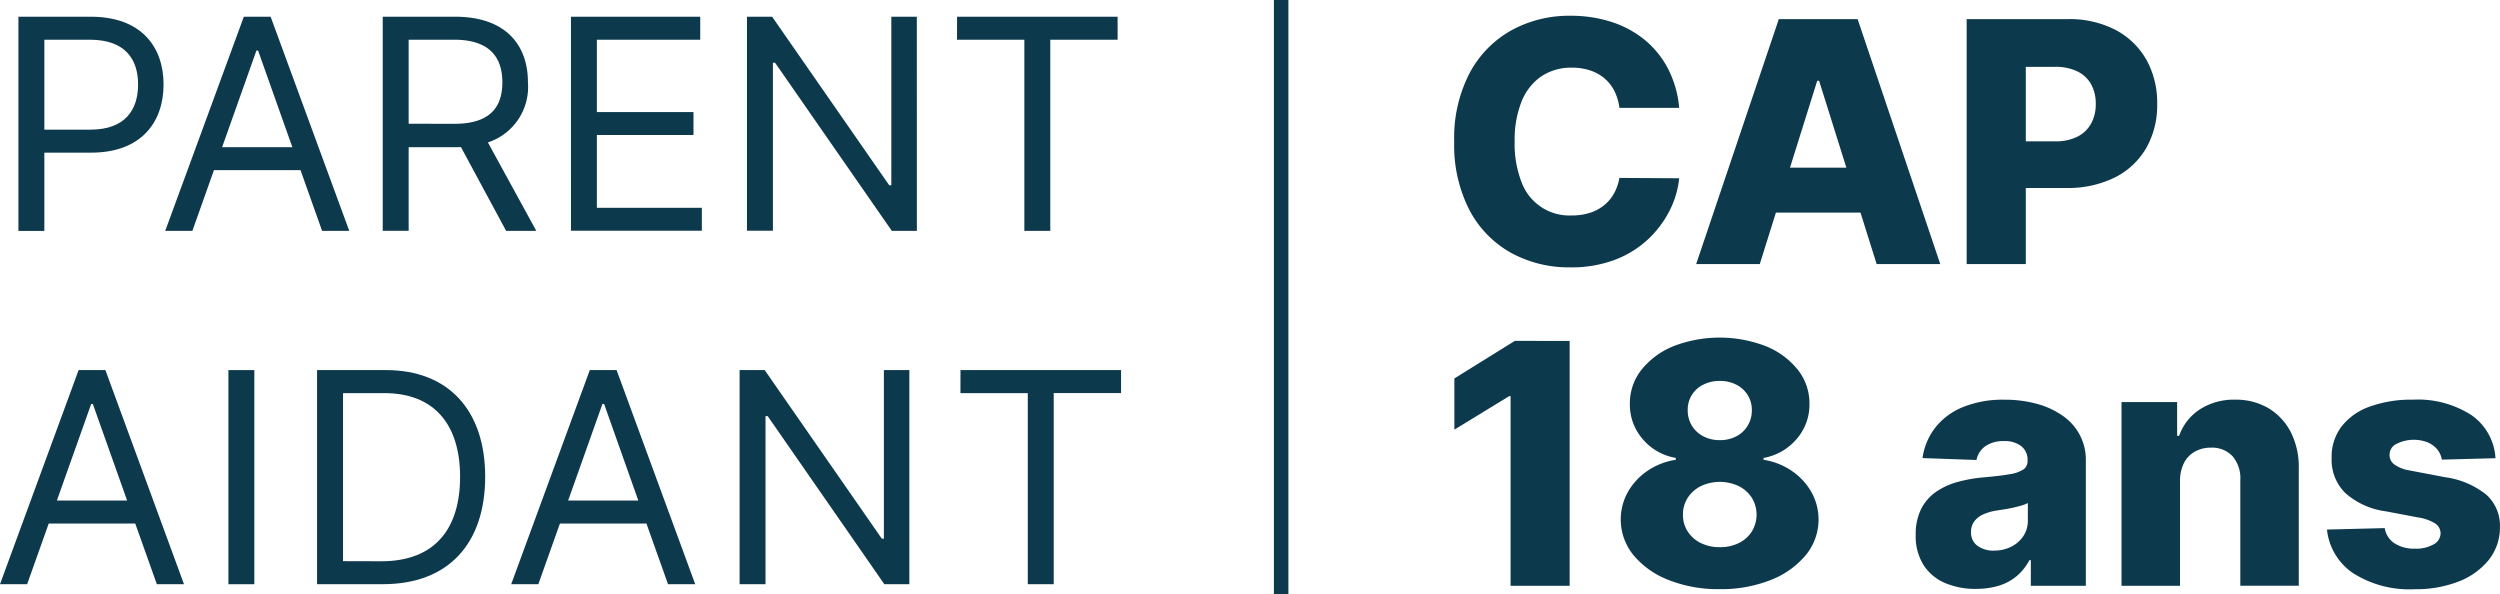 <svg xmlns="http://www.w3.org/2000/svg" xmlns:xlink="http://www.w3.org/1999/xlink" width="185.296" height="44.024" viewBox="0 0 185.296 44.024">
  <defs>
    <clipPath id="clip-path">
      <rect id="Rectangle_205" data-name="Rectangle 205" width="185.296" height="44.024" transform="translate(0 0)" fill="#0d394d"/>
    </clipPath>
  </defs>
  <g id="Group_224" data-name="Group 224" transform="translate(0 0)">
    <g id="Group_211" data-name="Group 211" clip-path="url(#clip-path)">
      <path id="Path_316" data-name="Path 316" d="M1.365,1.239H6.728c3.727,0,5.394,2.216,5.394,5.022s-1.667,5.053-5.363,5.053H3.287v5.8H1.365ZM6.7,9.609c2.55,0,3.535-1.442,3.535-3.348S9.246,2.944,6.665,2.944H3.287V9.609Z" fill="#0d394d"/>
      <path id="Path_317" data-name="Path 317" d="M12.247,17.11,18.073,1.239h1.985L25.886,17.11H23.873l-1.6-4.5H15.858l-1.6,4.5Zm9.423-6.2L19.129,3.747h-.123l-2.543,7.161Z" fill="#0d394d"/>
      <path id="Path_318" data-name="Path 318" d="M28.367,1.239H33.73c3.72,0,5.4,2.062,5.4,4.868a4.323,4.323,0,0,1-2.969,4.448l3.588,6.556H37.513L34.164,10.9c-.132.009-.264.009-.4.009H30.289v6.2H28.367ZM33.7,9.175c2.542,0,3.534-1.163,3.534-3.069s-.992-3.162-3.565-3.162H30.289V9.172Z" fill="#0d394d"/>
      <path id="Path_319" data-name="Path 319" d="M42.319,1.239H51.9V2.944H44.239V8.307H51.4v1.7H44.239V15.4H52.02v1.7h-9.7Z" fill="#0d394d"/>
      <path id="Path_320" data-name="Path 320" d="M67.957,17.11H66.1L57.446,4.649h-.159V17.1H55.365V1.239h1.863l8.68,12.494h.155V1.239h1.891Z" fill="#0d394d"/>
      <path id="Path_321" data-name="Path 321" d="M70.936,1.239h11.9V2.944H77.845V17.111H75.923V2.944h-4.99Z" fill="#0d394d"/>
      <path id="Path_322" data-name="Path 322" d="M0,43.3,5.827,27.431H7.812L13.637,43.3H11.625l-1.6-4.495H3.611L2.011,43.3Zm9.423-6.2L6.882,29.943H6.758L4.215,37.1Z" fill="#0d394d"/>
      <rect id="Rectangle_203" data-name="Rectangle 203" width="1.922" height="15.871" transform="translate(16.929 27.431)" fill="#0d394d"/>
      <path id="Path_323" data-name="Path 323" d="M23.5,43.3V27.431h5.114c4.617,0,7.347,2.975,7.347,7.9,0,4.961-2.729,7.967-7.564,7.967Zm4.773-1.7c3.938,0,5.828-2.387,5.828-6.262,0-3.844-1.891-6.2-5.612-6.2H25.425V41.592Z" fill="#0d394d"/>
      <path id="Path_324" data-name="Path 324" d="M37.889,43.3l5.827-15.871H45.7L51.528,43.3H49.513l-1.6-4.495H41.5L39.9,43.3Zm9.423-6.2-2.537-7.161h-.123L42.109,37.1Z" fill="#0d394d"/>
      <path id="Path_325" data-name="Path 325" d="M67.4,43.3H65.545L56.9,30.843H56.74V43.3H54.818V27.431h1.86l8.679,12.492h.155V27.431H67.4Z" fill="#0d394d"/>
      <path id="Path_326" data-name="Path 326" d="M71.19,27.431h11.9v1.7H78.1V43.3H76.177V29.136H71.186Z" fill="#0d394d"/>
      <rect id="Rectangle_204" data-name="Rectangle 204" width="1.074" height="44.024" transform="translate(94.42 0)" fill="#0d394d"/>
      <path id="Path_327" data-name="Path 327" d="M124.46,7.995h-4.432a3.84,3.84,0,0,0-.363-1.232,3.02,3.02,0,0,0-.726-.94,3.187,3.187,0,0,0-1.069-.6,4.223,4.223,0,0,0-1.36-.208,3.952,3.952,0,0,0-2.274.647,4.089,4.089,0,0,0-1.463,1.87,7.7,7.7,0,0,0-.509,2.961,7.758,7.758,0,0,0,.518,3.026,3.772,3.772,0,0,0,3.7,2.451,4.447,4.447,0,0,0,1.325-.186,3.235,3.235,0,0,0,1.054-.545,3,3,0,0,0,.754-.878,3.6,3.6,0,0,0,.412-1.174l4.432.026a6.776,6.776,0,0,1-.7,2.376,7.6,7.6,0,0,1-1.591,2.131,7.441,7.441,0,0,1-2.459,1.529,9.066,9.066,0,0,1-3.319.567,8.9,8.9,0,0,1-4.41-1.085,7.745,7.745,0,0,1-3.071-3.169,10.527,10.527,0,0,1-1.126-5.069,10.42,10.42,0,0,1,1.144-5.08,7.83,7.83,0,0,1,3.092-3.164,8.869,8.869,0,0,1,4.371-1.081,9.763,9.763,0,0,1,3.048.457,7.5,7.5,0,0,1,2.464,1.329A6.866,6.866,0,0,1,123.636,5.1a7.816,7.816,0,0,1,.824,2.9" fill="#0d394d"/>
      <path id="Path_328" data-name="Path 328" d="M130.433,19.57h-4.715l6.124-18.152h5.842l6.124,18.152h-4.715L134.83,5.991h-.142Zm-.629-7.144h9.855v3.333H129.8Z" fill="#0d394d"/>
      <path id="Path_329" data-name="Path 329" d="M145.766,19.57V1.418h7.5a7.374,7.374,0,0,1,3.523.794,5.635,5.635,0,0,1,2.292,2.206,6.522,6.522,0,0,1,.806,3.284,6.394,6.394,0,0,1-.82,3.284,5.549,5.549,0,0,1-2.335,2.176,7.85,7.85,0,0,1-3.6.771H148.5V10.476h3.812a3.6,3.6,0,0,0,1.662-.345,2.382,2.382,0,0,0,1.015-.971,2.968,2.968,0,0,0,.345-1.458,2.938,2.938,0,0,0-.345-1.458,2.34,2.34,0,0,0-1.02-.953,3.69,3.69,0,0,0-1.657-.336h-2.163V19.57Z" fill="#0d394d"/>
      <path id="Path_330" data-name="Path 330" d="M116.34,25.267V43.418h-4.378V29.362h-.106l-4.06,2.481V28.049l4.477-2.782Z" fill="#0d394d"/>
      <path id="Path_331" data-name="Path 331" d="M127.455,43.666a9.936,9.936,0,0,1-3.78-.678,6.347,6.347,0,0,1-2.606-1.844,4.179,4.179,0,0,1-.4-4.7,4.7,4.7,0,0,1,1.467-1.564,5.031,5.031,0,0,1,2.069-.8v-.141a4.1,4.1,0,0,1-2.45-1.392,3.9,3.9,0,0,1-.953-2.615,4,4,0,0,1,.864-2.526,5.8,5.8,0,0,1,2.366-1.746,9.518,9.518,0,0,1,6.852,0,5.8,5.8,0,0,1,2.366,1.746,4,4,0,0,1,.864,2.526,3.871,3.871,0,0,1-.962,2.619,4.129,4.129,0,0,1-2.441,1.388v.141a5.02,5.02,0,0,1,2.06.8,4.736,4.736,0,0,1,1.472,1.564,4.16,4.16,0,0,1-.4,4.7,6.4,6.4,0,0,1-2.6,1.844,9.889,9.889,0,0,1-3.78.678m0-3.111a3.126,3.126,0,0,0,1.418-.306,2.363,2.363,0,0,0,.962-.855,2.4,2.4,0,0,0,0-2.5,2.475,2.475,0,0,0-.971-.864,3.289,3.289,0,0,0-2.805,0,2.459,2.459,0,0,0-.975.864,2.277,2.277,0,0,0-.354,1.259,2.244,2.244,0,0,0,.349,1.237,2.415,2.415,0,0,0,.967.855,3.1,3.1,0,0,0,1.413.31m0-7.932a2.59,2.59,0,0,0,1.228-.284,2.118,2.118,0,0,0,.841-.789,2.164,2.164,0,0,0,.307-1.143,2.073,2.073,0,0,0-.307-1.126,2.122,2.122,0,0,0-.837-.766,2.6,2.6,0,0,0-1.232-.28,2.63,2.63,0,0,0-1.231.28,2.042,2.042,0,0,0-1.144,1.892,2.122,2.122,0,0,0,1.152,1.928,2.573,2.573,0,0,0,1.223.288" fill="#0d394d"/>
      <path id="Path_332" data-name="Path 332" d="M146.466,43.648a5.732,5.732,0,0,1-2.309-.439,3.534,3.534,0,0,1-1.586-1.33,4.007,4.007,0,0,1-.581-2.237,4.16,4.16,0,0,1,.4-1.915,3.417,3.417,0,0,1,1.1-1.268,5.244,5.244,0,0,1,1.613-.739,10.752,10.752,0,0,1,1.95-.342q1.161-.1,1.87-.225a2.628,2.628,0,0,0,1.032-.346.737.737,0,0,0,.324-.642V34.12a1.27,1.27,0,0,0-.47-1.055,1.987,1.987,0,0,0-1.268-.372,2.33,2.33,0,0,0-1.381.372,1.638,1.638,0,0,0-.666,1.028l-4-.141a4.743,4.743,0,0,1,.917-2.221,4.972,4.972,0,0,1,2.038-1.542,7.844,7.844,0,0,1,3.125-.563,8.933,8.933,0,0,1,2.4.306,6.075,6.075,0,0,1,1.915.887,3.934,3.934,0,0,1,1.71,3.346v9.252h-4.077v-1.9h-.106a3.911,3.911,0,0,1-.927,1.17,3.75,3.75,0,0,1-1.32.718,5.676,5.676,0,0,1-1.706.239m1.338-2.836a2.767,2.767,0,0,0,1.263-.284,2.316,2.316,0,0,0,.9-.784,2.037,2.037,0,0,0,.337-1.165V37.284a2.534,2.534,0,0,1-.448.177c-.174.053-.365.1-.572.151s-.419.089-.638.124-.428.068-.629.1a3.87,3.87,0,0,0-1.041.3,1.619,1.619,0,0,0-.656.528,1.3,1.3,0,0,0-.227.766,1.2,1.2,0,0,0,.483,1.029,2.027,2.027,0,0,0,1.228.354" fill="#0d394d"/>
      <path id="Path_333" data-name="Path 333" d="M161.578,35.653v7.765h-4.334V29.8h4.121v2.5h.151a3.843,3.843,0,0,1,1.542-1.963,4.632,4.632,0,0,1,2.6-.713,4.72,4.72,0,0,1,2.495.642,4.411,4.411,0,0,1,1.649,1.79,5.733,5.733,0,0,1,.58,2.682v8.677h-4.334V35.591a2.511,2.511,0,0,0-.571-1.772,2.067,2.067,0,0,0-1.61-.639,2.381,2.381,0,0,0-1.2.3,1.992,1.992,0,0,0-.8.847,2.984,2.984,0,0,0-.288,1.329" fill="#0d394d"/>
      <path id="Path_334" data-name="Path 334" d="M184.96,33.961l-3.98.106a1.509,1.509,0,0,0-.336-.757,1.889,1.889,0,0,0-.714-.524,2.841,2.841,0,0,0-2.3.112.891.891,0,0,0-.519.815.867.867,0,0,0,.324.691,2.688,2.688,0,0,0,1.192.47l2.624.5a6.215,6.215,0,0,1,3.035,1.294,3.1,3.1,0,0,1,1.006,2.394,3.858,3.858,0,0,1-.828,2.437A5.315,5.315,0,0,1,182.23,43.1a8.649,8.649,0,0,1-3.245.571,7.77,7.77,0,0,1-4.594-1.2,4.446,4.446,0,0,1-1.919-3.222l4.28-.106a1.666,1.666,0,0,0,.736,1.134,2.711,2.711,0,0,0,1.516.39,2.626,2.626,0,0,0,1.355-.31.953.953,0,0,0,.533-.824.884.884,0,0,0-.409-.74,3.29,3.29,0,0,0-1.249-.439l-2.376-.452a5.615,5.615,0,0,1-3.048-1.379,3.448,3.448,0,0,1-.993-2.565,3.712,3.712,0,0,1,.727-2.336,4.575,4.575,0,0,1,2.092-1.484,9,9,0,0,1,3.2-.514,7.3,7.3,0,0,1,4.36,1.156,4.167,4.167,0,0,1,1.765,3.178" fill="#0d394d"/>
    </g>
  </g>
</svg>
